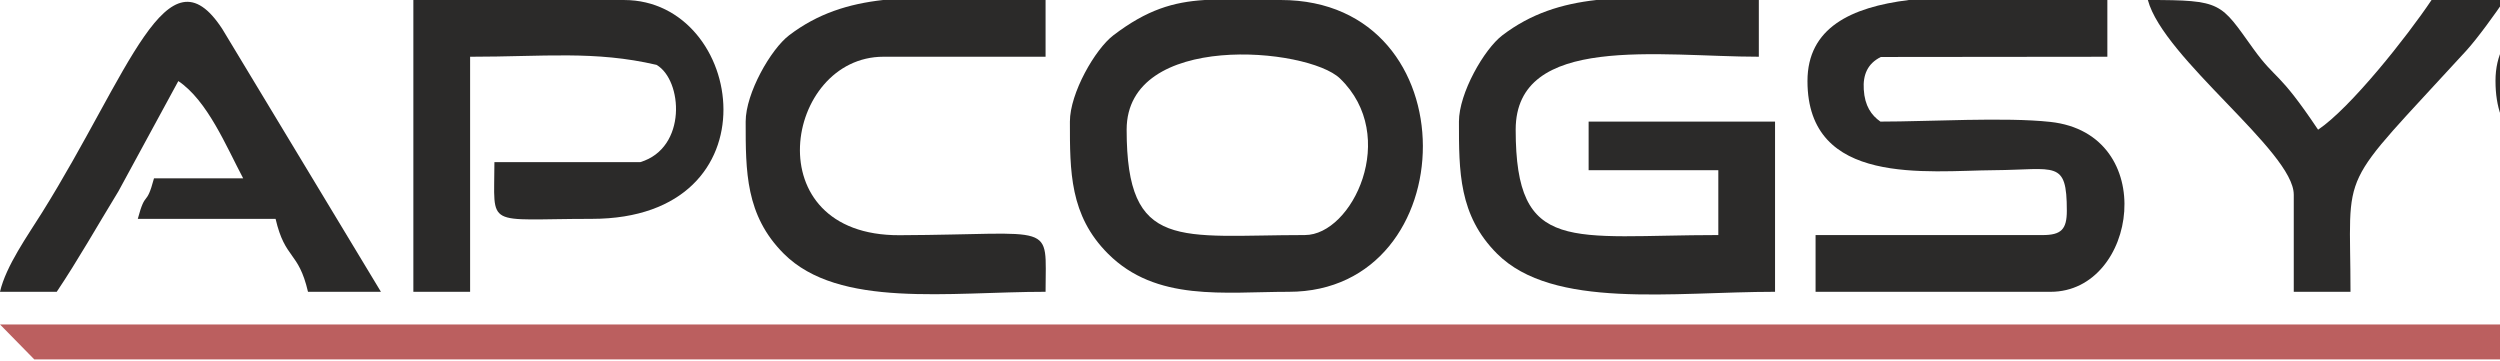 <svg width="180" height="26" viewBox="0 0 180 26" fill="none" xmlns="http://www.w3.org/2000/svg">
<g clip-path="url(#clip0_637_11622)">
<path fill-rule="evenodd" clip-rule="evenodd" d="M105.044 8.754C105.044 12.329 105.026 15.504 107.787 18.265C111.818 22.295 120.452 21.009 127.803 21.009V8.754H114.381V12.255H123.719V16.924C113.099 16.924 109.129 18.382 109.129 9.337C109.129 2.383 119.528 4.085 126.636 4.085V0H114.939C112.453 0.279 110.23 0.971 108.169 2.543C106.858 3.542 105.044 6.705 105.044 8.754Z" fill="#2B2A29"/>
<path fill-rule="evenodd" clip-rule="evenodd" d="M130.138 5.836C130.138 13.445 138.772 12.289 143.562 12.254C148.014 12.222 148.812 11.471 148.812 15.174C148.812 16.519 148.406 16.925 147.061 16.925H130.721V21.01H147.644C153.921 21.01 155.512 9.633 147.623 8.777C144.37 8.423 138.881 8.755 135.39 8.755C134.737 8.3 134.26 7.623 134.191 6.438C134.123 5.386 134.468 4.571 135.422 4.103L151.73 4.086V0.001H137.434C133.268 0.518 130.138 2.007 130.138 5.837V5.836Z" fill="#2B2A29"/>
<path fill-rule="evenodd" clip-rule="evenodd" d="M93.957 16.924C84.911 16.924 81.118 18.144 81.118 9.337C81.118 2.225 94.157 3.415 96.478 5.649C100.793 9.805 97.358 16.923 93.957 16.923V16.924ZM86.728 0H92.206C105.994 0 105.533 21.01 92.789 21.01C88.131 21.01 83.252 21.744 79.776 18.267C77.014 15.505 77.033 12.331 77.033 8.755C77.033 6.705 78.849 3.543 80.16 2.544C82.585 0.695 84.479 0.143 86.728 0.001V0Z" fill="#2B2A29"/>
<path fill-rule="evenodd" clip-rule="evenodd" d="M29.763 21.01H33.848V4.086C39.177 4.086 42.813 3.632 47.269 4.67C49.149 5.759 49.49 10.655 46.102 11.673H35.598C35.598 16.506 34.832 15.758 42.6 15.758C56.059 15.758 53.666 0.001 44.934 0.001H29.762V21.011L29.763 21.01Z" fill="#2B2A29"/>
<path fill-rule="evenodd" clip-rule="evenodd" d="M53.688 8.754C53.688 12.329 53.67 15.504 56.432 18.265C60.388 22.222 68.322 21.009 75.281 21.009C75.281 15.871 76.158 16.888 64.765 16.935C54.318 16.979 56.491 4.085 63.609 4.085H75.281V0H63.583C61.097 0.279 58.876 0.971 56.814 2.543C55.503 3.542 53.688 6.705 53.688 8.754Z" fill="#2B2A29"/>
<path fill-rule="evenodd" clip-rule="evenodd" d="M0 21.01H4.085C5.63 18.703 6.962 16.334 8.524 13.777L12.839 5.837C14.936 7.242 16.286 10.531 17.508 12.84H11.088C10.509 15.004 10.498 13.594 9.921 15.758H19.842C20.532 18.721 21.485 18.047 22.176 21.01H27.427L16.005 2.086C12.02 -4.026 9.305 5.254 3.036 15.292C1.987 16.973 0.435 19.137 -0.001 21.01H0Z" fill="#2B2A29"/>
<path fill-rule="evenodd" clip-rule="evenodd" d="M165.151 14.006V21.009H169.236C169.236 11.729 168.128 13.971 177.563 3.658C178.378 2.767 179.707 0.921 180.324 0H175.072C173.311 2.631 169.231 7.779 166.902 9.338C163.993 4.994 163.913 5.836 162.233 3.502C159.851 0.192 160.027 0 154.646 0C155.769 4.204 165.15 10.917 165.15 14.006H165.151Z" fill="#2B2A29"/>
<path fill-rule="evenodd" clip-rule="evenodd" d="M0 23.361H202.5L199.655 26.261H2.845L0 23.361Z" fill="#BB5F5F"/>
<path fill-rule="evenodd" clip-rule="evenodd" d="M179.676 5.836C179.676 13.445 188.31 12.289 193.1 12.254C197.552 12.222 198.35 11.471 198.35 15.174C198.35 16.519 197.945 16.925 196.6 16.925H180.259V21.01H197.182C203.459 21.01 205.051 9.633 197.161 8.777C193.908 8.423 188.42 8.755 184.928 8.755C184.275 8.3 183.798 7.623 183.728 6.438C183.66 5.386 184.005 4.571 184.959 4.103L201.267 4.086V0.001H186.971C182.805 0.518 179.675 2.007 179.675 5.837L179.676 5.836Z" fill="#2B2A29"/>
</g>
<defs>
<clipPath id="clip0_637_11622">
<rect width="180" height="25.875" fill="white"/>
</clipPath>
</defs>
</svg>
